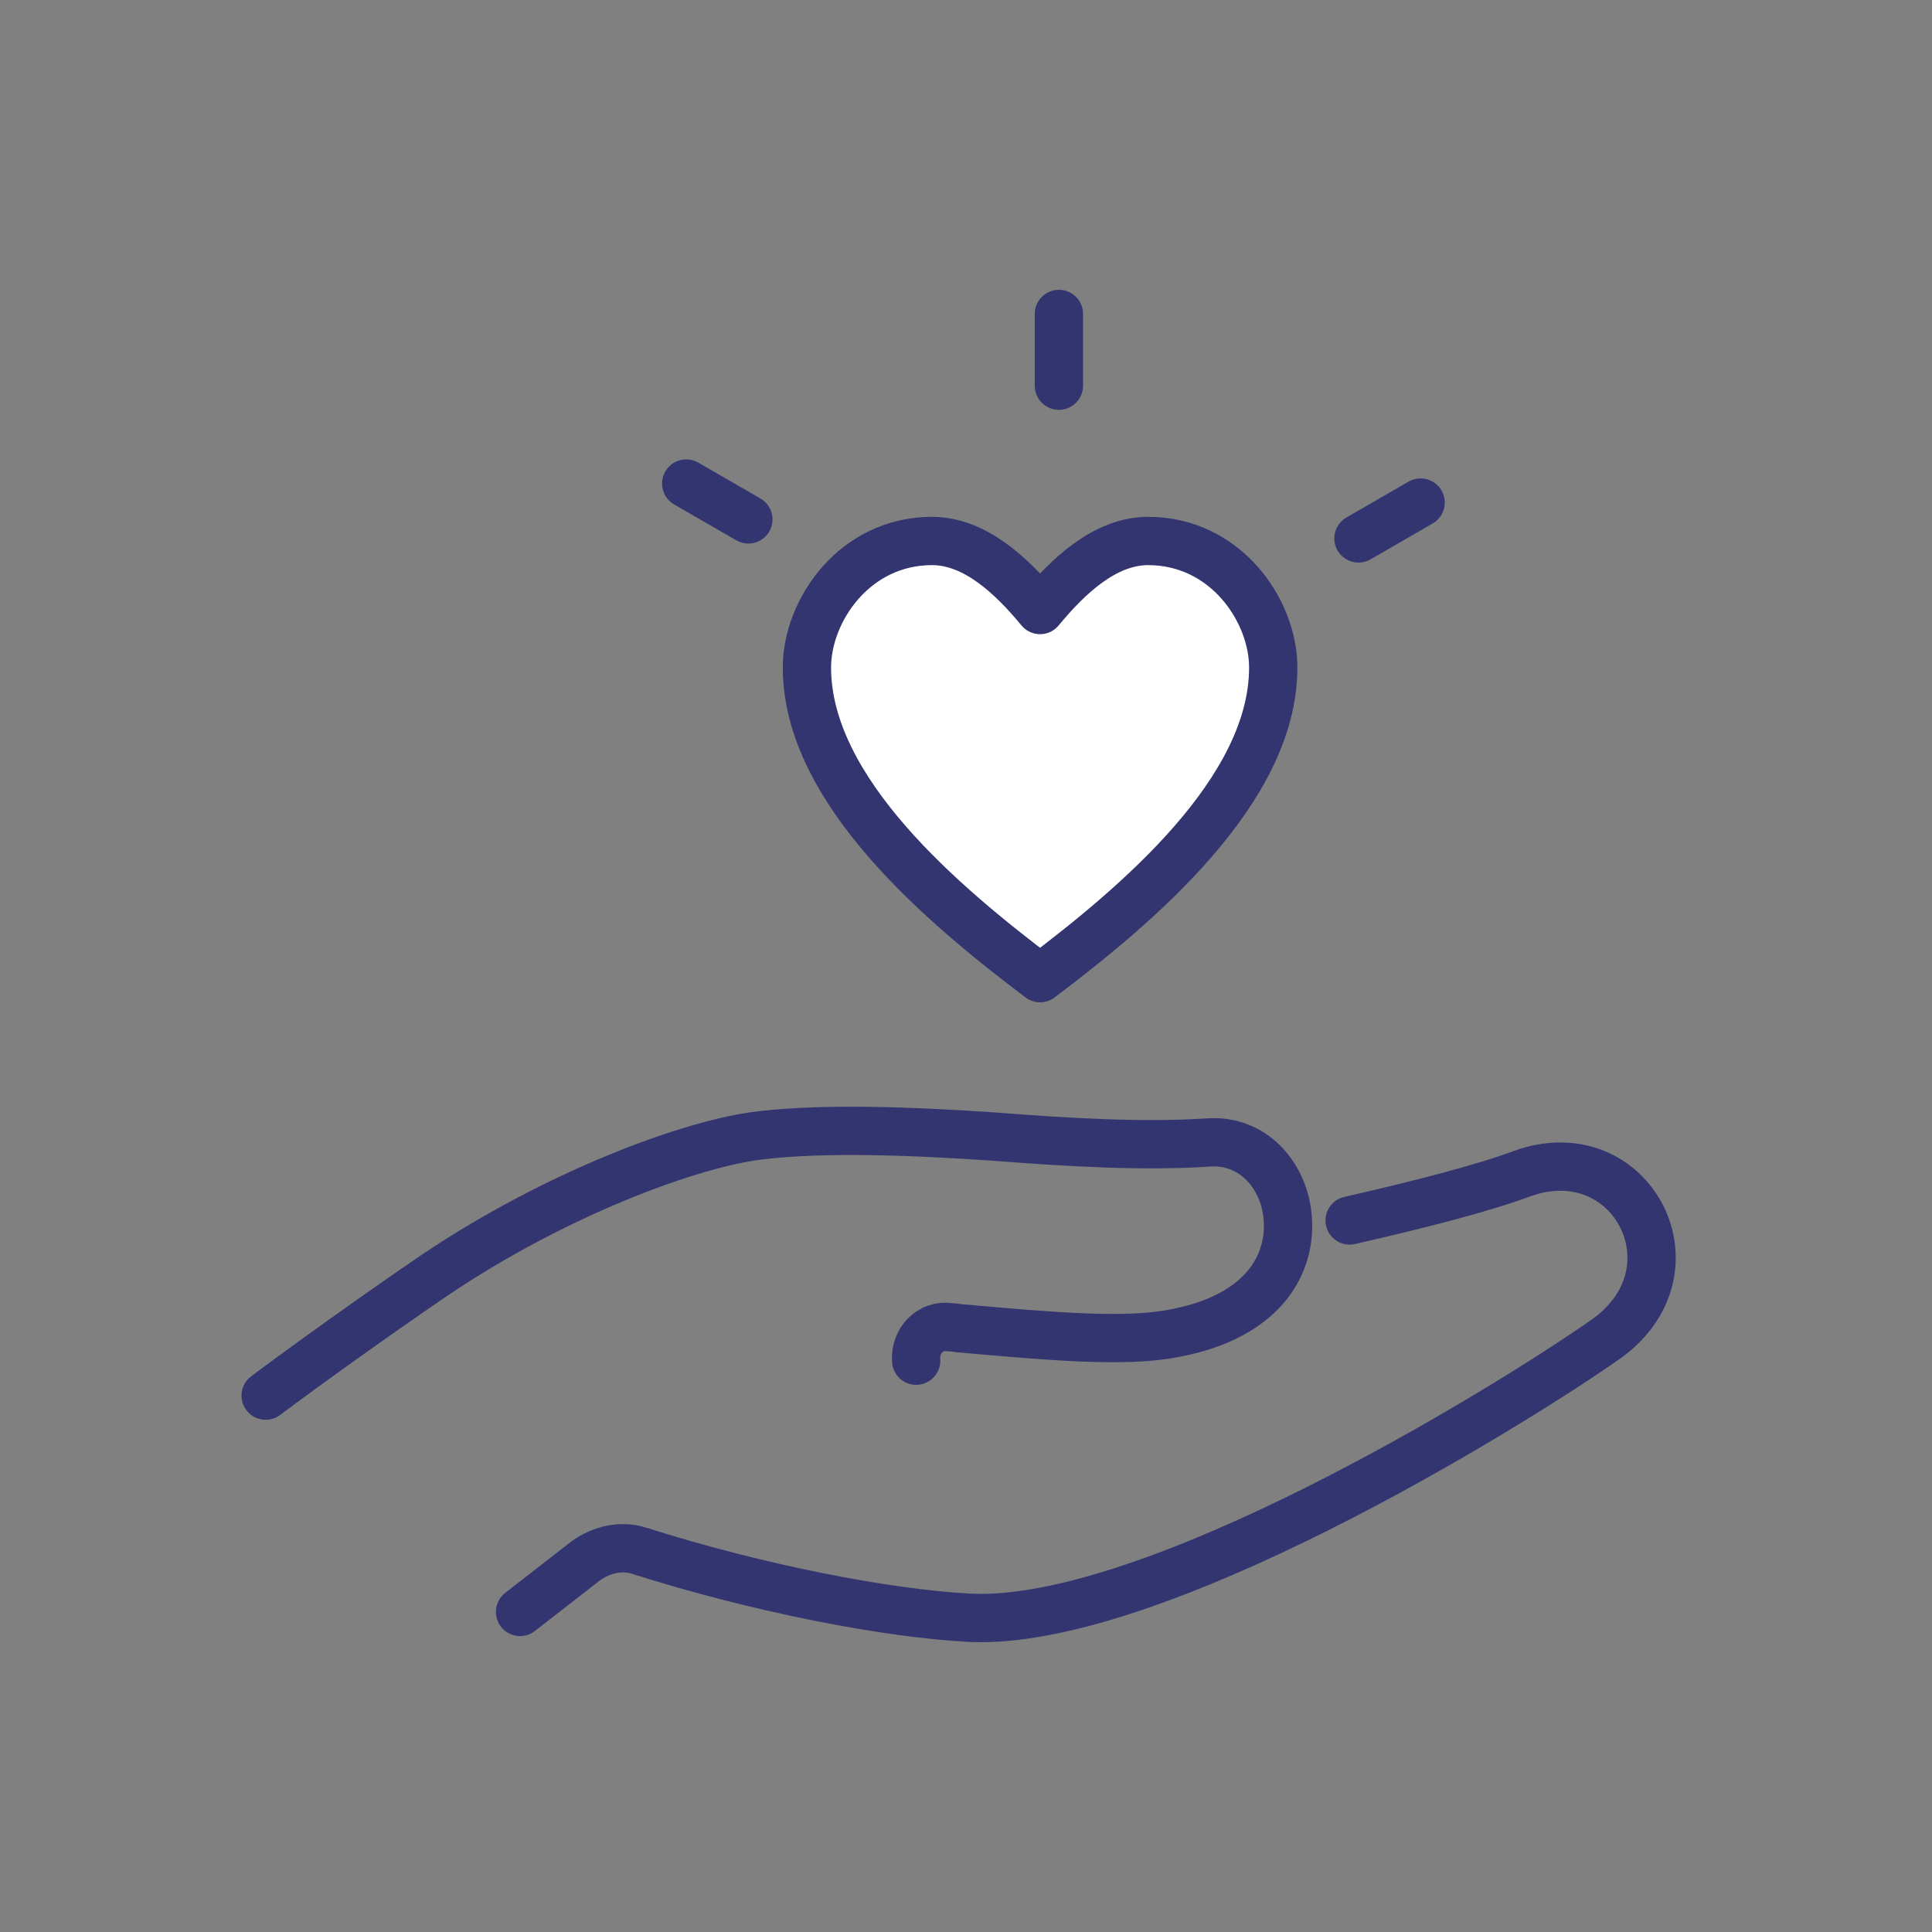 <svg width="80" height="80" viewBox="0 0 80 80" fill="none" xmlns="http://www.w3.org/2000/svg">
<rect x="0" y="0" width="80" height="80" fill="#808080" stroke="none"/>
<path d="M30.988 21.507L28.415 20.022" stroke="#333570" stroke-width="2" stroke-linecap="round" stroke-linejoin="round"/>
<path d="M43.847 15.971V13" stroke="#333570" stroke-width="2" stroke-linecap="round" stroke-linejoin="round"/>
<path d="M56.251 22.295L58.824 20.81" stroke="#333570" stroke-width="2" stroke-linecap="round" stroke-linejoin="round"/>
<path d="M21.534 66.747L24.246 64.638C24.91 64.155 25.752 63.974 26.475 64.216C31.416 65.784 36.719 66.808 40.154 66.989C47.686 67.352 62.21 58.433 66.367 55.54C70.59 52.708 67.577 46.922 62.996 48.61L62.997 48.609C61.37 49.212 58.779 49.876 55.886 50.537" stroke="#333570" stroke-width="2" stroke-linecap="round"/>
<path d="M37.936 56.343C37.875 55.5 38.539 54.836 39.323 54.956C39.504 54.956 39.744 55.017 39.925 55.017C43.36 55.319 46.615 55.62 48.663 55.199C52.46 54.476 53.545 52.186 53.303 50.258C53.121 48.69 51.916 47.184 50.049 47.306C47.399 47.487 44.264 47.306 41.192 47.066C37.696 46.826 34.142 46.703 31.55 47.005C28.718 47.306 22.994 49.415 17.93 52.849C15.458 54.537 12.688 56.526 11 57.79" stroke="#333570" stroke-width="2" stroke-linecap="round"/>
<path fill-rule="evenodd" clip-rule="evenodd" d="M38.593 22.401C35.383 22.401 33.413 25.281 33.413 27.642C33.413 32.747 39.072 37.487 43.067 40.504C47.062 37.486 52.722 32.747 52.722 27.642C52.722 25.281 50.752 22.401 47.541 22.401C45.748 22.401 44.216 23.867 43.067 25.26C41.917 23.867 40.386 22.401 38.593 22.401Z" fill="white" stroke="#333570" stroke-width="2" stroke-linecap="round" stroke-linejoin="round"/>
</svg>

